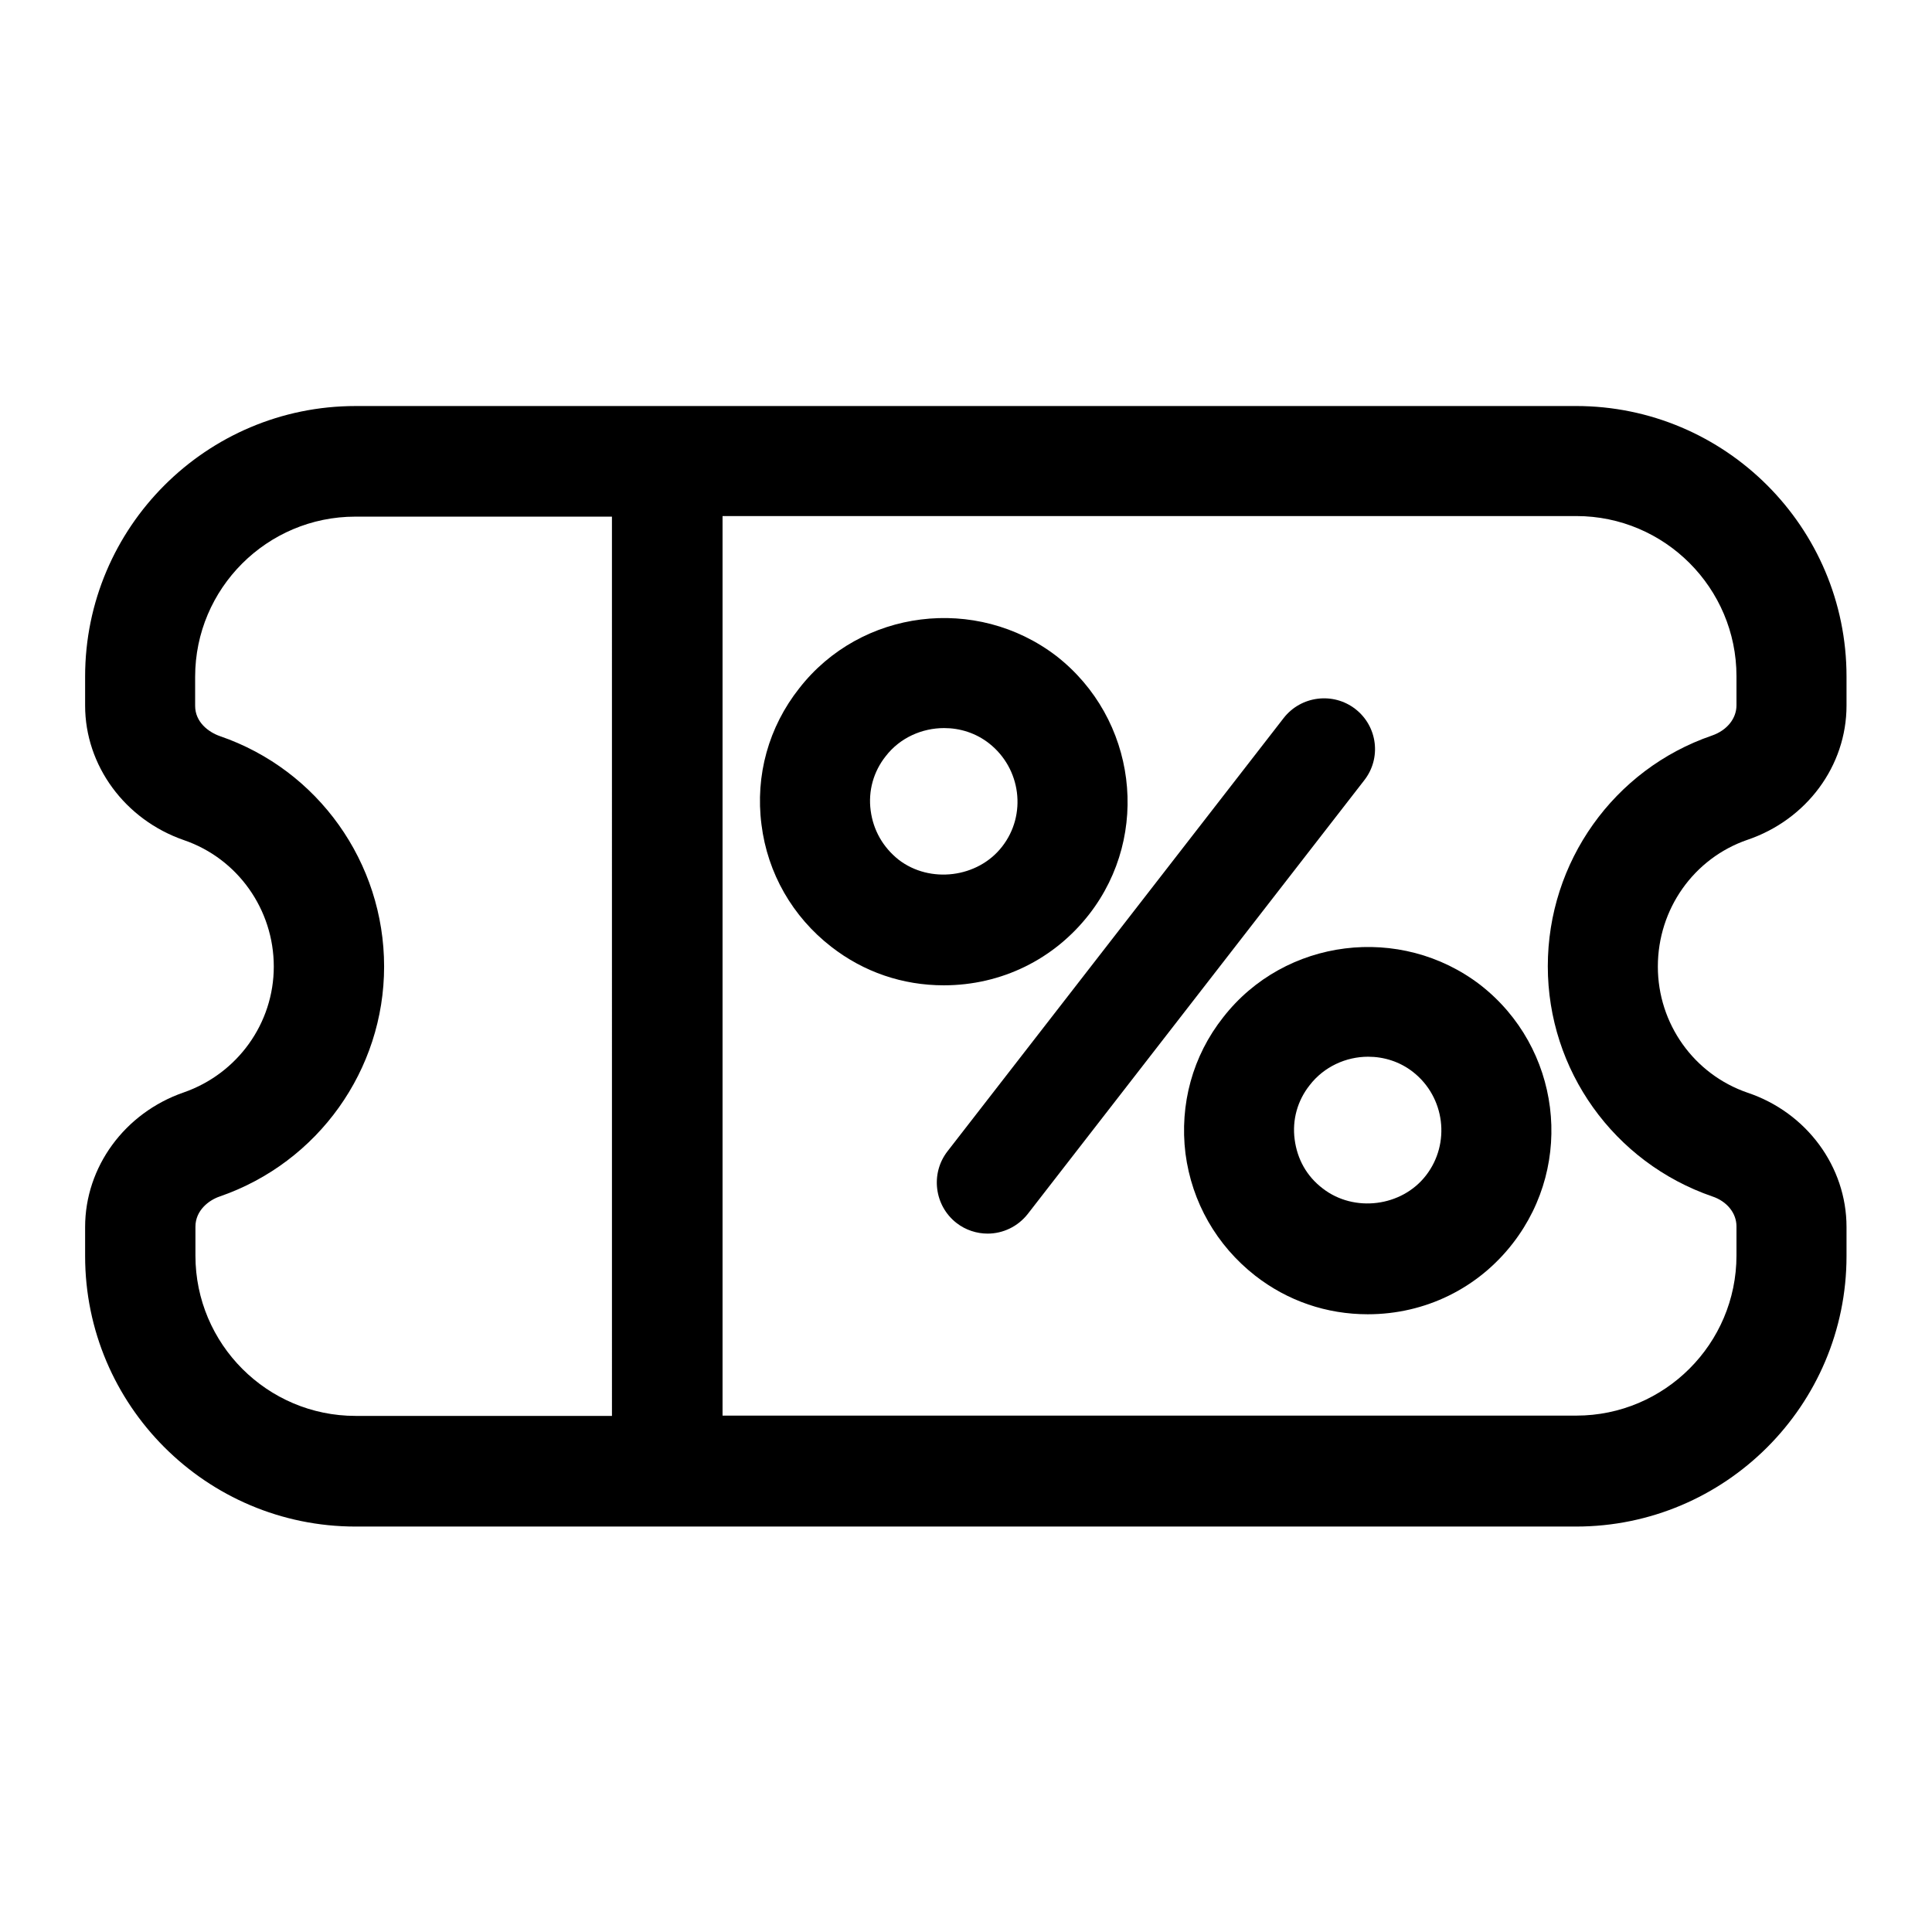 <?xml version="1.0" encoding="UTF-8"?>
<!-- The Best Svg Icon site in the world: iconSvg.co, Visit us! https://iconsvg.co -->
<svg fill="#000000" width="800px" height="800px" version="1.1" viewBox="144 144 512 512" xmlns="http://www.w3.org/2000/svg">
 <g>
  <path d="m607.09 366.56c15.727-5.344 26.258-19.617 26.258-35.57v-7.711c0-39.543-32.137-71.68-71.68-71.68l-323.43 0.004c-39.543 0-71.68 32.137-71.68 71.68v7.711c0 15.879 10.535 30.23 26.184 35.648 14.273 4.887 23.816 18.398 23.816 33.512 0 15.039-9.617 28.398-23.895 33.359-15.648 5.418-26.105 19.77-26.105 35.648v7.711c0 39.543 32.137 71.68 71.68 71.68h323.43c39.543 0 71.68-32.137 71.68-71.68v-7.711c0-15.953-10.535-30.305-26.184-35.57-14.273-4.887-23.816-18.32-23.816-33.434 0-15.277 9.543-28.711 23.738-33.598zm-300.84 152.67h-68.016c-23.434 0-42.441-19.082-42.441-42.441v-7.711c0-4.273 3.512-7.023 6.488-8.016 26.031-9.008 43.512-33.512 43.512-60.914 0-27.559-17.48-52.137-43.512-61.066-3.055-1.07-6.566-3.742-6.566-8.016v-7.711c0-23.434 19.082-42.441 42.441-42.441h68.016l0.004 238.32zm291.52-58.168c3.894 1.297 6.414 4.426 6.414 7.938v7.711c0 23.434-19.082 42.441-42.441 42.441h-226.26v-238.39h226.26c23.434 0 42.441 19.082 42.441 42.441v7.711c0 3.512-2.519 6.641-6.488 8.016-26.031 8.93-43.512 33.512-43.512 61.145 0 27.48 17.48 51.984 43.586 60.992z"/>
  <path d="m503.2 331.91c-5.879-4.582-14.426-3.512-19.008 2.367l-89.082 114.81c-4.582 5.879-3.512 14.426 2.367 19.008 2.441 1.91 5.418 2.824 8.246 2.824 4.047 0 8.016-1.832 10.688-5.266l89.082-114.81c4.652-5.879 3.586-14.352-2.293-18.934z"/>
  <path d="m432.67 386.26c16.41-21.145 12.52-51.832-8.703-68.395-21.223-16.258-51.832-12.441-68.168 8.551-8.09 10.23-11.68 23.055-10 36.105 1.602 12.902 8.246 24.426 18.473 32.367 8.625 6.719 18.93 10.23 29.848 10.23 15.27-0.004 29.238-6.875 38.551-18.859zm-57.938-27.48c-0.688-5.191 0.762-10.305 3.969-14.352 3.816-4.961 9.695-7.481 15.496-7.481 4.199 0 8.398 1.297 11.91 4.047 8.473 6.641 10.078 18.93 3.434 27.402-6.414 8.246-19.082 9.848-27.402 3.434-4.121-3.281-6.719-7.785-7.406-13.051z"/>
  <path d="m536.33 405.04c-21.145-16.258-51.832-12.441-68.168 8.551-8.09 10.23-11.602 23.055-10 36.105 1.68 12.902 8.246 24.352 18.473 32.367 8.625 6.719 18.93 10.23 29.848 10.23 15.191 0 29.234-6.871 38.473-18.855 16.414-21.223 12.598-51.832-8.625-68.398zm-14.426 50.457v0c-6.414 8.32-19.082 9.922-27.402 3.434-4.199-3.207-6.719-7.711-7.406-12.977-0.688-5.191 0.762-10.305 3.969-14.352 3.816-4.961 9.695-7.559 15.496-7.559 4.199 0 8.398 1.297 11.91 4.047 8.469 6.644 9.996 18.934 3.434 27.406z"/>
 </g>
</svg>